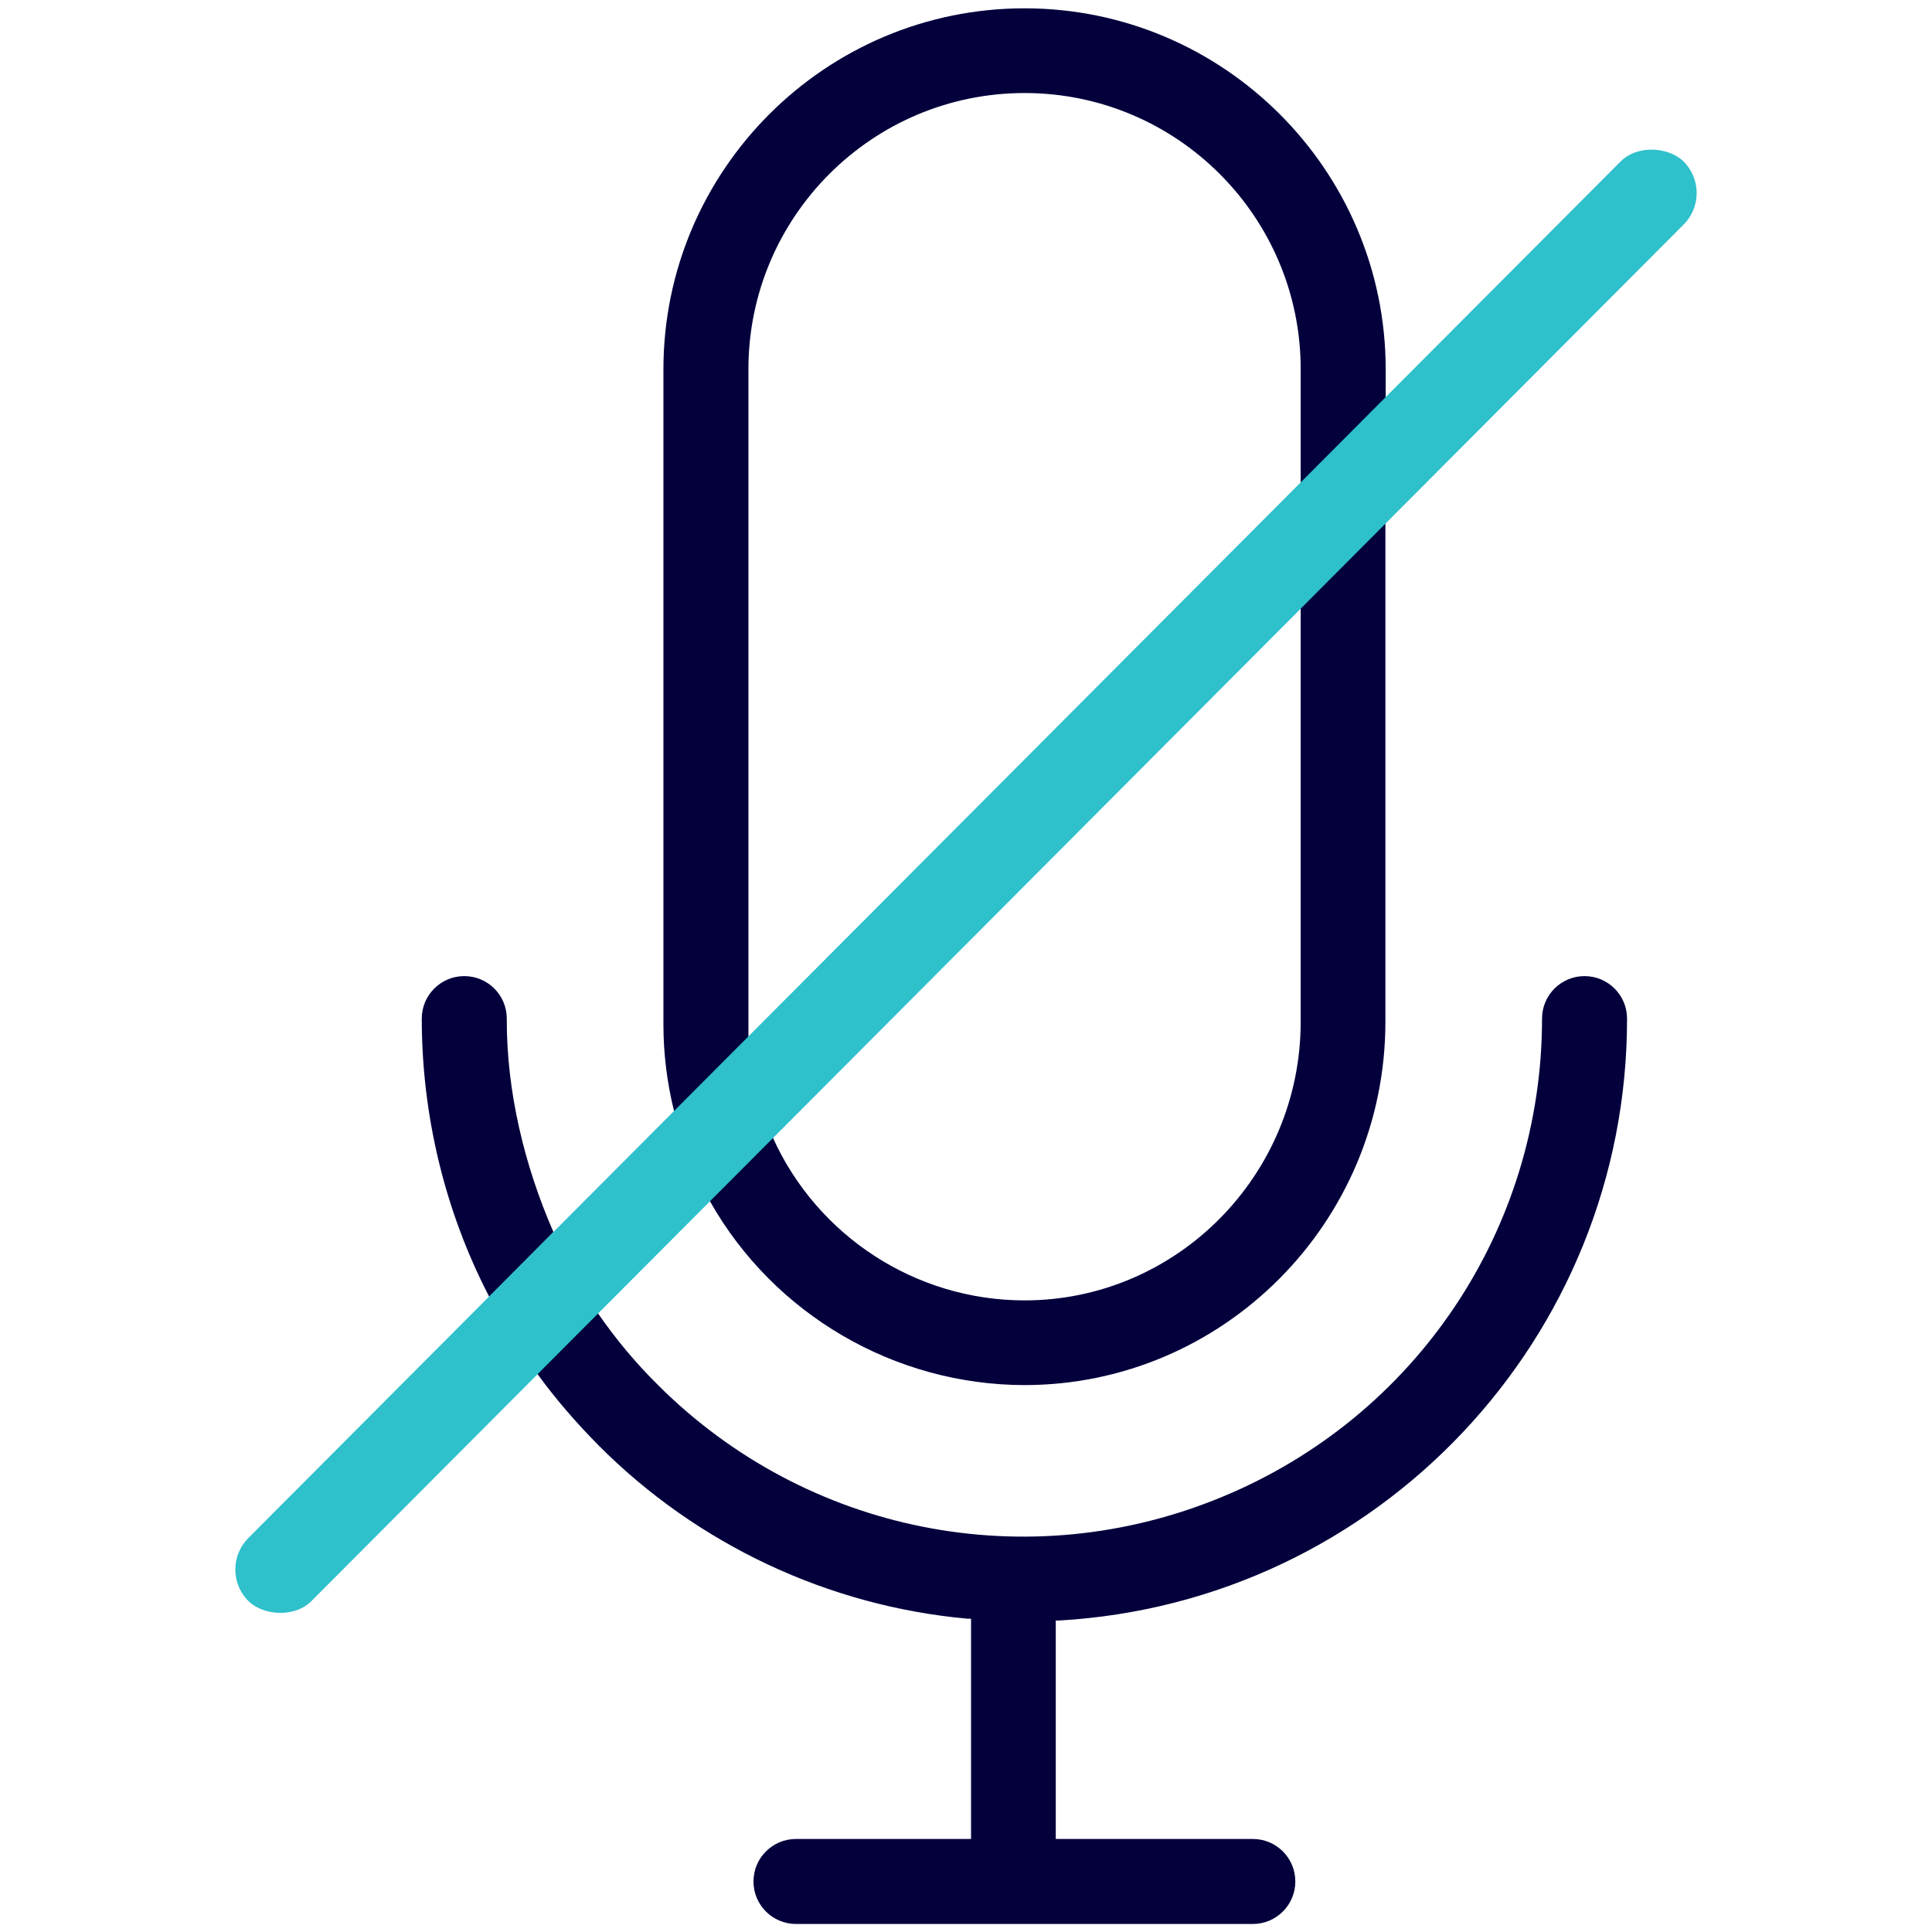 <?xml version="1.0" encoding="UTF-8"?>
<svg id="Layer_1" data-name="Layer 1" xmlns="http://www.w3.org/2000/svg" viewBox="0 0 65 65">
  <defs>
    <style>
      .cls-1 {
        fill: #03003c;
      }

      .cls-2 {
        fill: #2ec0cb;
      }
    </style>
  </defs>
  <path class="cls-1" d="M18.01,46.13l.09.12c.61.84,1.3,1.63,2.03,2.37,3.32,3.34,7.74,5.42,12.43,5.84h.11v7.41h-5.89c-.79,0-1.43.64-1.43,1.43s.64,1.43,1.43,1.43h15.37c.79,0,1.43-.64,1.43-1.43s-.64-1.43-1.43-1.43h-6.63v-7.35h.12c10.72-.62,19.11-9.51,19.1-20.25,0-.79-.64-1.43-1.43-1.43s-1.43.64-1.43,1.43c0,7.07-4.23,13.39-10.76,16.09-6.53,2.71-13.99,1.23-18.99-3.77-.75-.74-1.43-1.56-2.03-2.43l-.06-.09.07-.08-2.12,2.12ZM18.62,41.45c-.98-2.24-1.58-4.74-1.57-7.18,0-.79-.64-1.43-1.43-1.43s-1.43.64-1.43,1.43c0,3.21.76,6.42,2.23,9.28l.04.08,2.16-2.18ZM46.62,17.52l-2.86,2.85v14.01c0,5.16-4.17,9.37-9.29,9.37-3.66,0-6.98-2.16-8.48-5.5l-.04-.08-2.13,2.13.08.14c2.15,3.79,6.2,6.15,10.56,6.16,6.7,0,12.15-5.48,12.15-12.22v-16.87l.04-.04M46.62,13.48v-1.05c0-6.7-5.45-12.15-12.15-12.15s-12.15,5.45-12.15,12.15v22.04c0,.97.12,1.94.35,2.88l.02.07,2.49-2.49V12.42c0-5.12,4.16-9.29,9.29-9.29s9.29,4.17,9.29,9.29v3.91l-.04.04"/>
  <rect class="cls-2" x="-1.7" y="28.15" width="68.39" height="3" rx="1.5" ry="1.5" transform="translate(-11.44 31.73) rotate(-45.09)"/>
</svg>